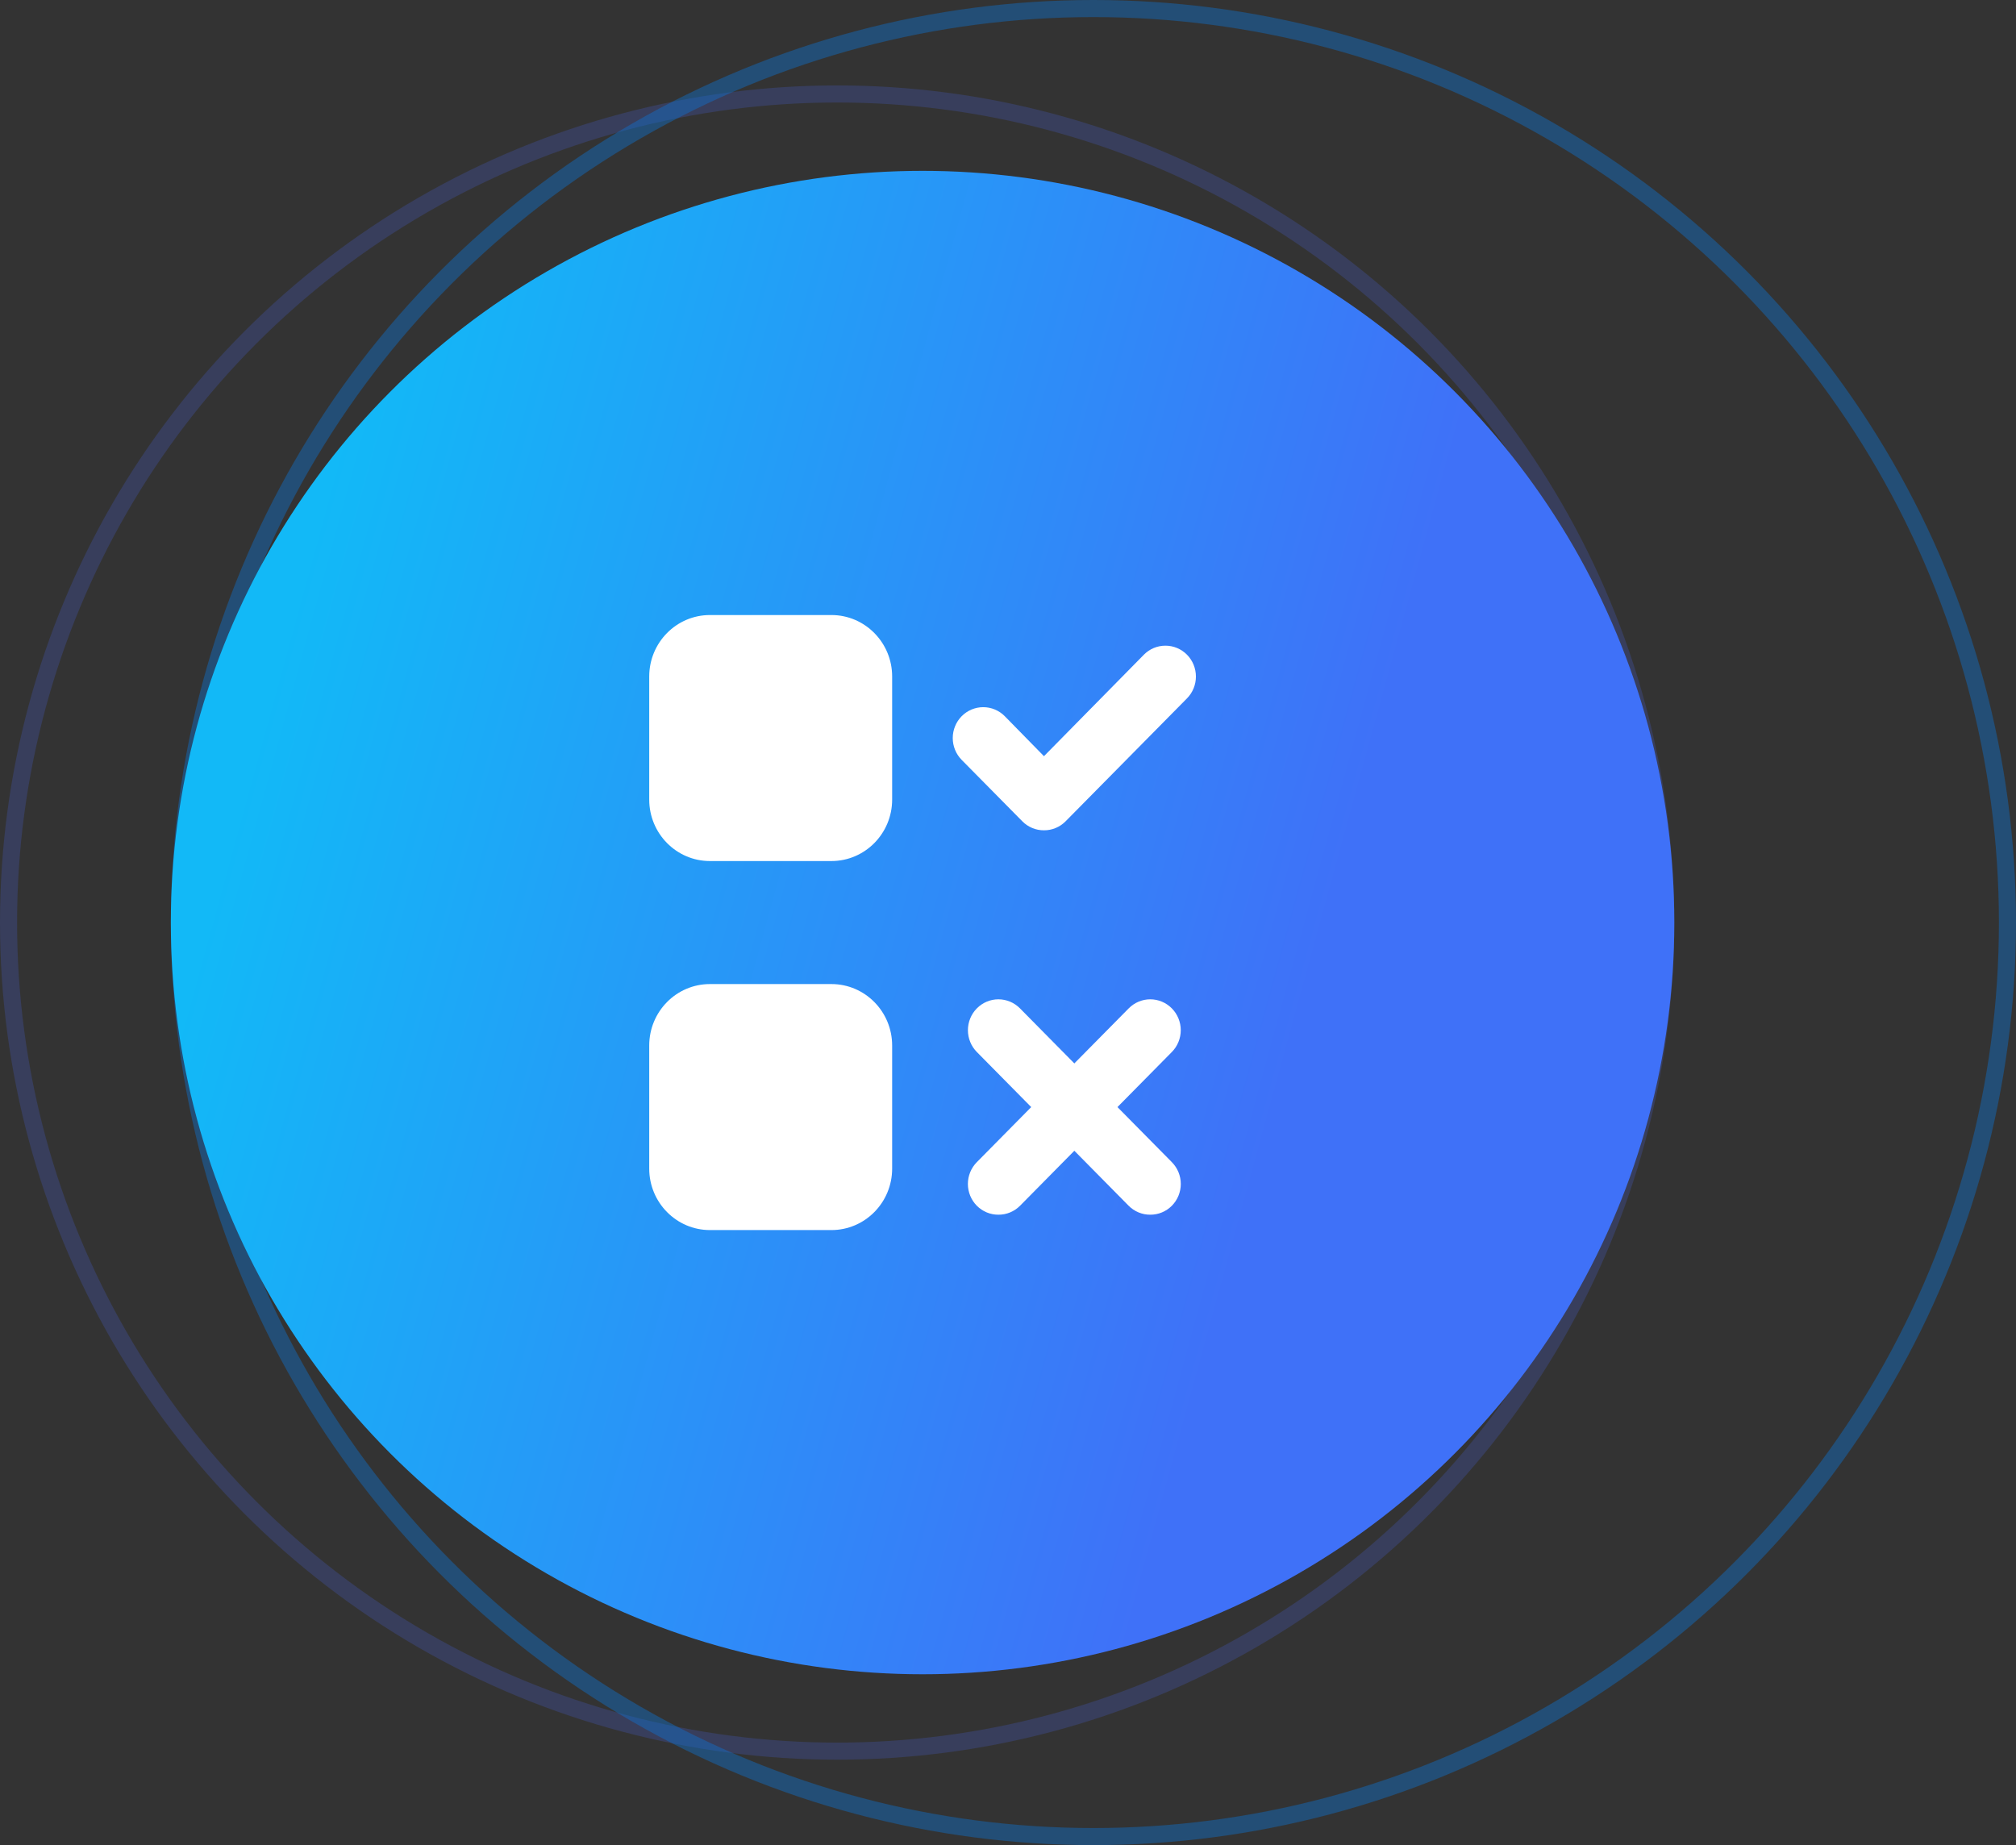<svg width="118" height="108" viewBox="0 0 118 108" fill="none" xmlns="http://www.w3.org/2000/svg">
<rect x="0" y="0" width="118" height="108" fill="#333333" stroke="none"/>
<circle cx="49" cy="54" r="48.5" stroke="#4D6AFF" stroke-opacity="0.2"/>
<circle cx="64" cy="54" r="53.5" stroke="#0B76DB" stroke-opacity="0.4"/>
<circle cx="54" cy="54" r="44" fill="url(#paint0_linear_19_139)"/>
<path d="M48.664 36H41.555C39.592 36 38 37.612 38 39.6V46.8C38 48.788 39.592 50.4 41.555 50.4H48.664C50.627 50.4 52.219 48.788 52.219 46.8V39.6C52.219 37.612 50.627 36 48.664 36Z" fill="white"/>
<path d="M48.664 57.6H41.555C39.592 57.6 38 59.211 38 61.2V68.4C38 70.388 39.592 72 41.555 72H48.664C50.627 72 52.219 70.388 52.219 68.4V61.2C52.219 59.211 50.627 57.6 48.664 57.6Z" fill="white"/>
<path d="M61.105 48.6C60.871 48.602 60.639 48.556 60.423 48.467C60.206 48.377 60.009 48.245 59.843 48.078L56.288 44.478C55.954 44.139 55.766 43.68 55.766 43.2C55.766 42.721 55.954 42.261 56.288 41.922C56.623 41.583 57.077 41.393 57.55 41.393C58.024 41.393 58.477 41.583 58.812 41.922L61.105 44.262L66.953 38.322C67.287 37.983 67.741 37.793 68.215 37.793C68.688 37.793 69.142 37.983 69.477 38.322C69.811 38.661 69.999 39.121 69.999 39.6C69.999 40.08 69.811 40.539 69.477 40.878L62.367 48.078C62.201 48.245 62.004 48.377 61.787 48.467C61.571 48.556 61.339 48.602 61.105 48.6Z" fill="white"/>
<path d="M67.326 71.1C67.092 71.102 66.86 71.056 66.644 70.967C66.427 70.877 66.23 70.745 66.064 70.579L57.177 61.578C56.842 61.24 56.654 60.78 56.654 60.3C56.654 59.821 56.842 59.361 57.177 59.023C57.512 58.684 57.966 58.493 58.439 58.493C58.912 58.493 59.366 58.684 59.701 59.023L68.588 68.022C68.754 68.19 68.887 68.389 68.977 68.608C69.067 68.828 69.114 69.063 69.114 69.3C69.114 69.538 69.067 69.773 68.977 69.993C68.887 70.212 68.754 70.411 68.588 70.579C68.422 70.745 68.225 70.877 68.008 70.967C67.792 71.056 67.56 71.102 67.326 71.1Z" fill="white"/>
<path d="M58.44 71.1C58.206 71.102 57.974 71.056 57.758 70.967C57.541 70.877 57.344 70.745 57.178 70.579C57.011 70.411 56.879 70.212 56.789 69.993C56.699 69.773 56.652 69.538 56.652 69.3C56.652 69.063 56.699 68.828 56.789 68.608C56.879 68.389 57.011 68.19 57.178 68.022L66.065 59.023C66.4 58.684 66.854 58.493 67.327 58.493C67.8 58.493 68.254 58.684 68.589 59.023C68.924 59.361 69.112 59.821 69.112 60.3C69.112 60.78 68.924 61.24 68.589 61.578L59.702 70.579C59.536 70.745 59.339 70.877 59.122 70.967C58.906 71.056 58.674 71.102 58.44 71.1Z" fill="white"/>
<defs>
<linearGradient id="paint0_linear_19_139" x1="24.094" y1="10" x2="85.183" y2="26.743" gradientUnits="userSpaceOnUse">
<stop stop-color="#12B9F7"/>
<stop offset="1" stop-color="#3F71F8"/>
</linearGradient>
</defs>
</svg>
